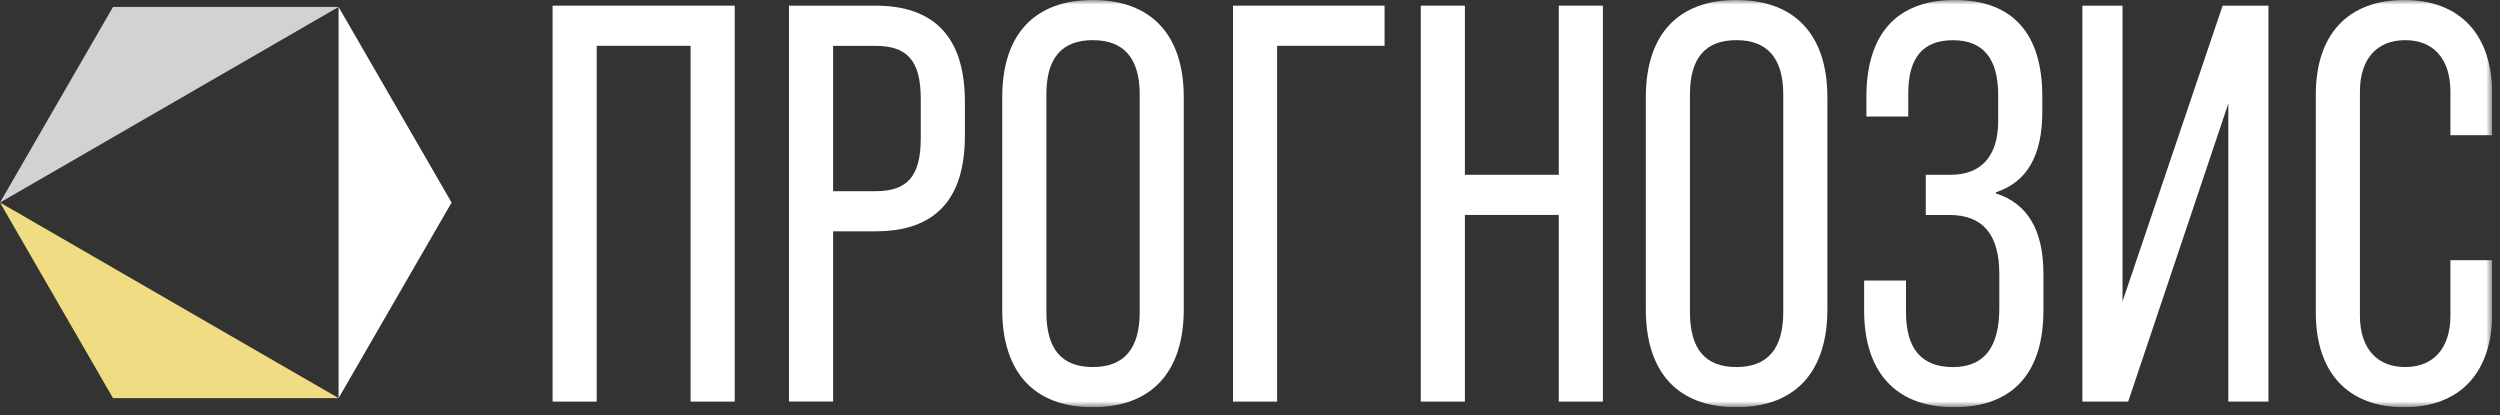 <?xml version="1.0" encoding="UTF-8"?> <svg xmlns="http://www.w3.org/2000/svg" width="271" height="45" viewBox="0 0 271 45" fill="none"><rect x="0" y="0" width="271" height="45" fill="#333333" stroke="none"/><g clip-path="url(#clip0_436_112)"><path d="M12.249 43.157H36.702L-0 21.955L12.249 43.157Z" fill="#F0DC82"></path><path d="M48.952 21.955L36.702 0.754V43.157L48.952 21.955Z" fill="white"></path><path d="M12.249 0.754L-0 21.955L36.702 0.754H12.249Z" fill="#D2D2D2"></path><path d="M59.901 43.534V0.613H79.642V43.534H74.86V4.966H64.683V43.534H59.901Z" fill="white"></path><mask id="mask0_436_112" style="mask-type:luminance" maskUnits="userSpaceOnUse" x="0" y="0" width="271" height="45"><path d="M270.162 0H0V44.146H270.162V0Z" fill="white"></path></mask><g mask="url(#mask0_436_112)"><path d="M85.526 43.534V0.613H94.907C101.343 0.613 104.594 4.108 104.594 11.034V14.714C104.594 21.644 101.343 25.074 94.907 25.074H90.308V43.529H85.526V43.534ZM90.308 20.726H94.907C98.341 20.726 99.811 19.133 99.811 14.963V10.733C99.811 6.563 98.341 4.971 94.907 4.971H90.308V20.726Z" fill="white"></path><path d="M108.641 33.541V10.544C108.641 3.741 112.137 0 118.45 0C124.763 0 128.32 3.741 128.32 10.544V33.536C128.32 40.339 124.824 44.141 118.45 44.141C112.075 44.141 108.641 40.339 108.641 33.536M123.543 33.847V10.238C123.543 6.313 121.828 4.353 118.455 4.353C115.081 4.353 113.427 6.313 113.427 10.238V33.842C113.427 37.828 115.081 39.788 118.455 39.788C121.828 39.788 123.543 37.828 123.543 33.842" fill="white"></path><path d="M133.658 43.534V0.613H150.087V4.966H138.44V43.534H133.658Z" fill="white"></path><path d="M154.012 43.534V0.613H158.794V18.945H168.97V0.613H173.753V43.534H168.97V23.298H158.794V43.534H154.012Z" fill="white"></path><path d="M178.407 33.541V10.544C178.407 3.741 181.899 0 188.217 0C194.535 0 198.087 3.741 198.087 10.544V33.536C198.087 40.339 194.591 44.141 188.217 44.141C181.842 44.141 178.407 40.339 178.407 33.536M193.305 33.847V10.238C193.305 6.313 191.59 4.353 188.217 4.353C184.843 4.353 183.19 6.313 183.19 10.238V33.842C183.19 37.828 184.843 39.788 188.217 39.788C191.59 39.788 193.305 37.828 193.305 33.842" fill="white"></path><path d="M202.073 33.663V30.412H206.61V33.847C206.61 37.833 208.325 39.793 211.698 39.793C215.072 39.793 216.725 37.644 216.725 33.418V29.677C216.725 25.446 214.949 23.303 211.331 23.303H208.754V18.949H211.453C214.704 18.949 216.603 16.989 216.603 13.126V10.304C216.603 6.318 214.949 4.358 211.698 4.358C208.447 4.358 206.855 6.257 206.855 10.12V12.636H202.318V10.488C202.318 3.802 205.503 0 211.882 0C218.261 0 221.385 3.741 221.385 10.422V12.137C221.385 16.858 219.726 19.741 216.358 20.843V20.966C219.792 22.068 221.507 24.952 221.507 29.672V33.658C221.507 40.344 218.256 44.141 211.821 44.141C205.385 44.141 202.073 40.217 202.073 33.658" fill="white"></path><path d="M240.933 0.613H245.899V43.534H241.55V11.223L230.695 43.534H225.729V0.613H230.082V32.678L240.933 0.613Z" fill="white"></path><path d="M251.034 33.908V10.238C251.034 3.802 254.469 0 260.598 0C266.728 0 270.162 3.802 270.162 10.238V14.652H265.625V9.932C265.625 6.313 263.727 4.353 260.721 4.353C257.715 4.353 255.816 6.313 255.816 9.932V34.21C255.816 37.828 257.719 39.788 260.721 39.788C263.722 39.788 265.625 37.828 265.625 34.21V28.203H270.162V33.903C270.162 40.339 266.728 44.141 260.598 44.141C254.469 44.141 251.034 40.339 251.034 33.903" fill="white"></path></g></g><defs><clipPath id="clip0_436_112"><rect width="270.162" height="44.146" fill="white"></rect></clipPath></defs></svg> 